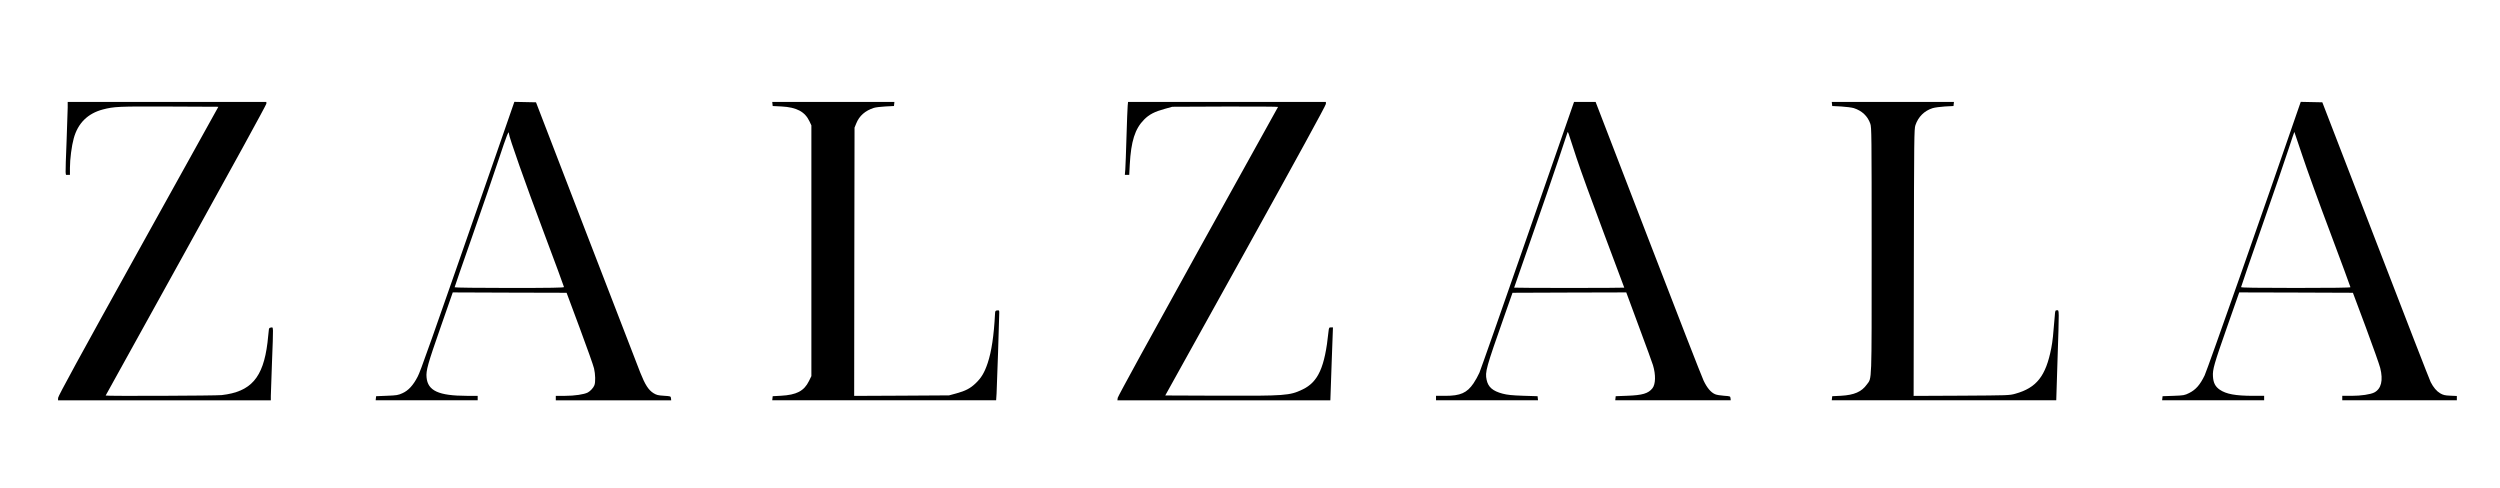 <?xml version="1.0" standalone="no"?>
<!DOCTYPE svg PUBLIC "-//W3C//DTD SVG 20010904//EN"
 "http://www.w3.org/TR/2001/REC-SVG-20010904/DTD/svg10.dtd">
<svg version="1.0" xmlns="http://www.w3.org/2000/svg"
 width="3360pt" height="656pt" viewBox="0 0 3360 656"
 preserveAspectRatio="xMidYMid meet">

<g transform="translate(0,656) scale(0.1,-0.1)"
fill="#000000" stroke="none">
<path d="M910 5118 c0 -40 -7 -244 -15 -453 -19 -506 -21 -455 15 -455 l30 0
0 94 c0 117 23 296 51 396 56 205 188 335 392 389 151 39 209 42 892 39 l660
-3 -1077 -1940 c-786 -1416 -1077 -1949 -1077 -1972 l-1 -33 1430 0 1430 0 0
58 c0 31 7 228 15 437 20 525 21 487 -12 483 -25 -3 -28 -8 -31 -43 -1 -22 -9
-95 -17 -161 -58 -472 -222 -659 -615 -704 -81 -9 -1560 -15 -1560 -6 0 2 486
880 1080 1951 594 1071 1080 1958 1080 1971 l0 24 -1335 0 -1335 0 0 -72z"/>
<path d="M6676 4508 c-937 -2692 -1020 -2927 -1063 -3011 -60 -116 -124 -186
-205 -222 -57 -26 -76 -29 -208 -34 l-145 -6 -3 -27 -3 -28 685 0 686 0 0 30
0 30 -147 0 c-378 1 -524 68 -540 248 -9 92 16 179 189 675 l163 467 765 -3
765 -2 177 -475 c97 -261 184 -505 192 -542 18 -77 21 -184 5 -225 -12 -34
-55 -80 -89 -98 -50 -26 -178 -45 -305 -45 l-125 0 0 -30 0 -30 776 0 775 0
-3 28 c-3 27 -4 27 -95 33 -79 5 -99 10 -140 35 -67 42 -113 113 -178 277 -31
78 -359 927 -729 1887 l-672 1745 -146 3 -145 3 -237 -683z m164 256 c0 -42
220 -666 464 -1315 152 -404 276 -741 276 -747 0 -9 -178 -12 -735 -12 -411 0
-735 4 -735 9 0 5 106 312 236 682 130 371 291 839 358 1041 107 322 136 397
136 342z"/>
<path d="M10382 5163 l3 -28 120 -6 c202 -11 313 -70 374 -199 l26 -55 0
-1685 0 -1685 -33 -67 c-65 -133 -167 -186 -377 -197 l-110 -6 -3 -27 -3 -28
1504 0 1505 0 6 92 c5 87 36 1013 36 1086 0 30 -2 33 -27 30 -26 -3 -28 -7
-30 -48 -15 -291 -47 -504 -98 -658 -43 -129 -86 -201 -163 -274 -71 -68 -136
-102 -261 -136 l-96 -26 -638 -4 -637 -3 2 1803 3 1803 23 56 c41 102 119 171
237 209 22 7 92 16 155 19 l115 6 3 28 3 27 -821 0 -821 0 3 -27z"/>
<path d="M15156 5138 c-3 -29 -10 -217 -16 -418 -6 -201 -13 -398 -16 -437
l-6 -73 30 0 29 0 7 136 c17 316 70 483 193 607 68 69 142 107 278 144 l100
28 713 3 c393 1 712 -1 709 -5 -2 -4 -487 -879 -1078 -1943 -625 -1128 -1075
-1949 -1077 -1967 l-4 -33 1431 0 1431 0 1 28 c0 15 8 235 17 490 l17 462 -27
0 c-25 0 -27 -3 -33 -57 -49 -480 -138 -677 -350 -778 -171 -82 -234 -86
-1112 -83 l-732 3 1080 1945 c694 1252 1079 1955 1079 1973 l0 27 -1329 0
-1330 0 -5 -52z"/>
<path d="M20535 3408 c-341 -980 -634 -1816 -652 -1858 -18 -41 -54 -105 -79
-142 -88 -129 -176 -168 -380 -168 l-124 0 0 -30 0 -30 686 0 685 0 -3 27 -3
28 -195 6 c-150 5 -213 12 -274 28 -134 35 -196 89 -216 187 -22 107 -10 151
239 859 l109 310 764 3 765 2 172 -465 c95 -256 180 -487 187 -513 39 -129 36
-255 -7 -310 -55 -70 -134 -94 -339 -101 l-155 -6 -3 -27 -3 -28 776 0 776 0
-3 28 c-3 27 -4 27 -88 33 -47 3 -101 12 -120 21 -56 24 -108 86 -154 183 -24
50 -360 912 -747 1918 l-704 1827 -145 0 -145 0 -620 -1782z m651 1037 c50
-154 216 -610 368 -1014 152 -403 276 -735 276 -737 0 -2 -333 -4 -740 -4
-407 0 -740 2 -740 4 0 2 106 307 236 678 130 370 290 835 356 1033 65 198
121 367 125 375 4 10 9 4 16 -20 5 -19 52 -161 103 -315z"/>
<path d="M24622 5163 l3 -28 120 -6 c66 -4 143 -14 170 -22 111 -36 186 -107
222 -210 17 -49 18 -137 18 -1702 0 -1831 4 -1708 -65 -1803 -70 -98 -170
-141 -345 -151 l-120 -6 -3 -27 -3 -28 1508 0 1509 0 17 542 c23 705 23 668
-7 668 -23 0 -25 -4 -30 -77 -20 -253 -29 -339 -47 -432 -73 -376 -198 -534
-484 -613 -78 -22 -96 -22 -723 -26 l-643 -3 3 1793 c3 1678 4 1796 21 1845
38 113 120 194 230 229 29 9 104 19 167 23 l115 6 3 28 3 27 -821 0 -821 0 3
-27z"/>
<path d="M30907 5148 c-460 -1339 -1240 -3557 -1277 -3634 -61 -126 -119 -192
-207 -236 -63 -31 -73 -33 -212 -38 l-146 -5 -3 -27 -3 -28 685 0 686 0 0 30
0 30 -152 0 c-235 1 -356 23 -444 82 -61 42 -87 93 -92 179 -6 95 15 165 195
679 l158 450 764 -2 764 -3 174 -465 c95 -256 182 -501 193 -545 42 -168 14
-281 -80 -330 -50 -26 -178 -45 -305 -45 l-125 0 0 -30 0 -30 770 0 770 0 0
29 0 29 -88 4 c-74 3 -96 9 -136 32 -48 28 -91 79 -128 151 -12 22 -344 877
-738 1900 l-718 1860 -145 3 -145 3 -15 -43z m36 -678 c57 -173 226 -640 376
-1037 149 -398 271 -727 271 -733 0 -7 -246 -10 -735 -10 -521 0 -735 3 -735
11 0 6 127 376 283 822 156 447 317 914 357 1039 41 125 75 227 76 225 1 -1
49 -144 107 -317z"/>
</g>
</svg>
